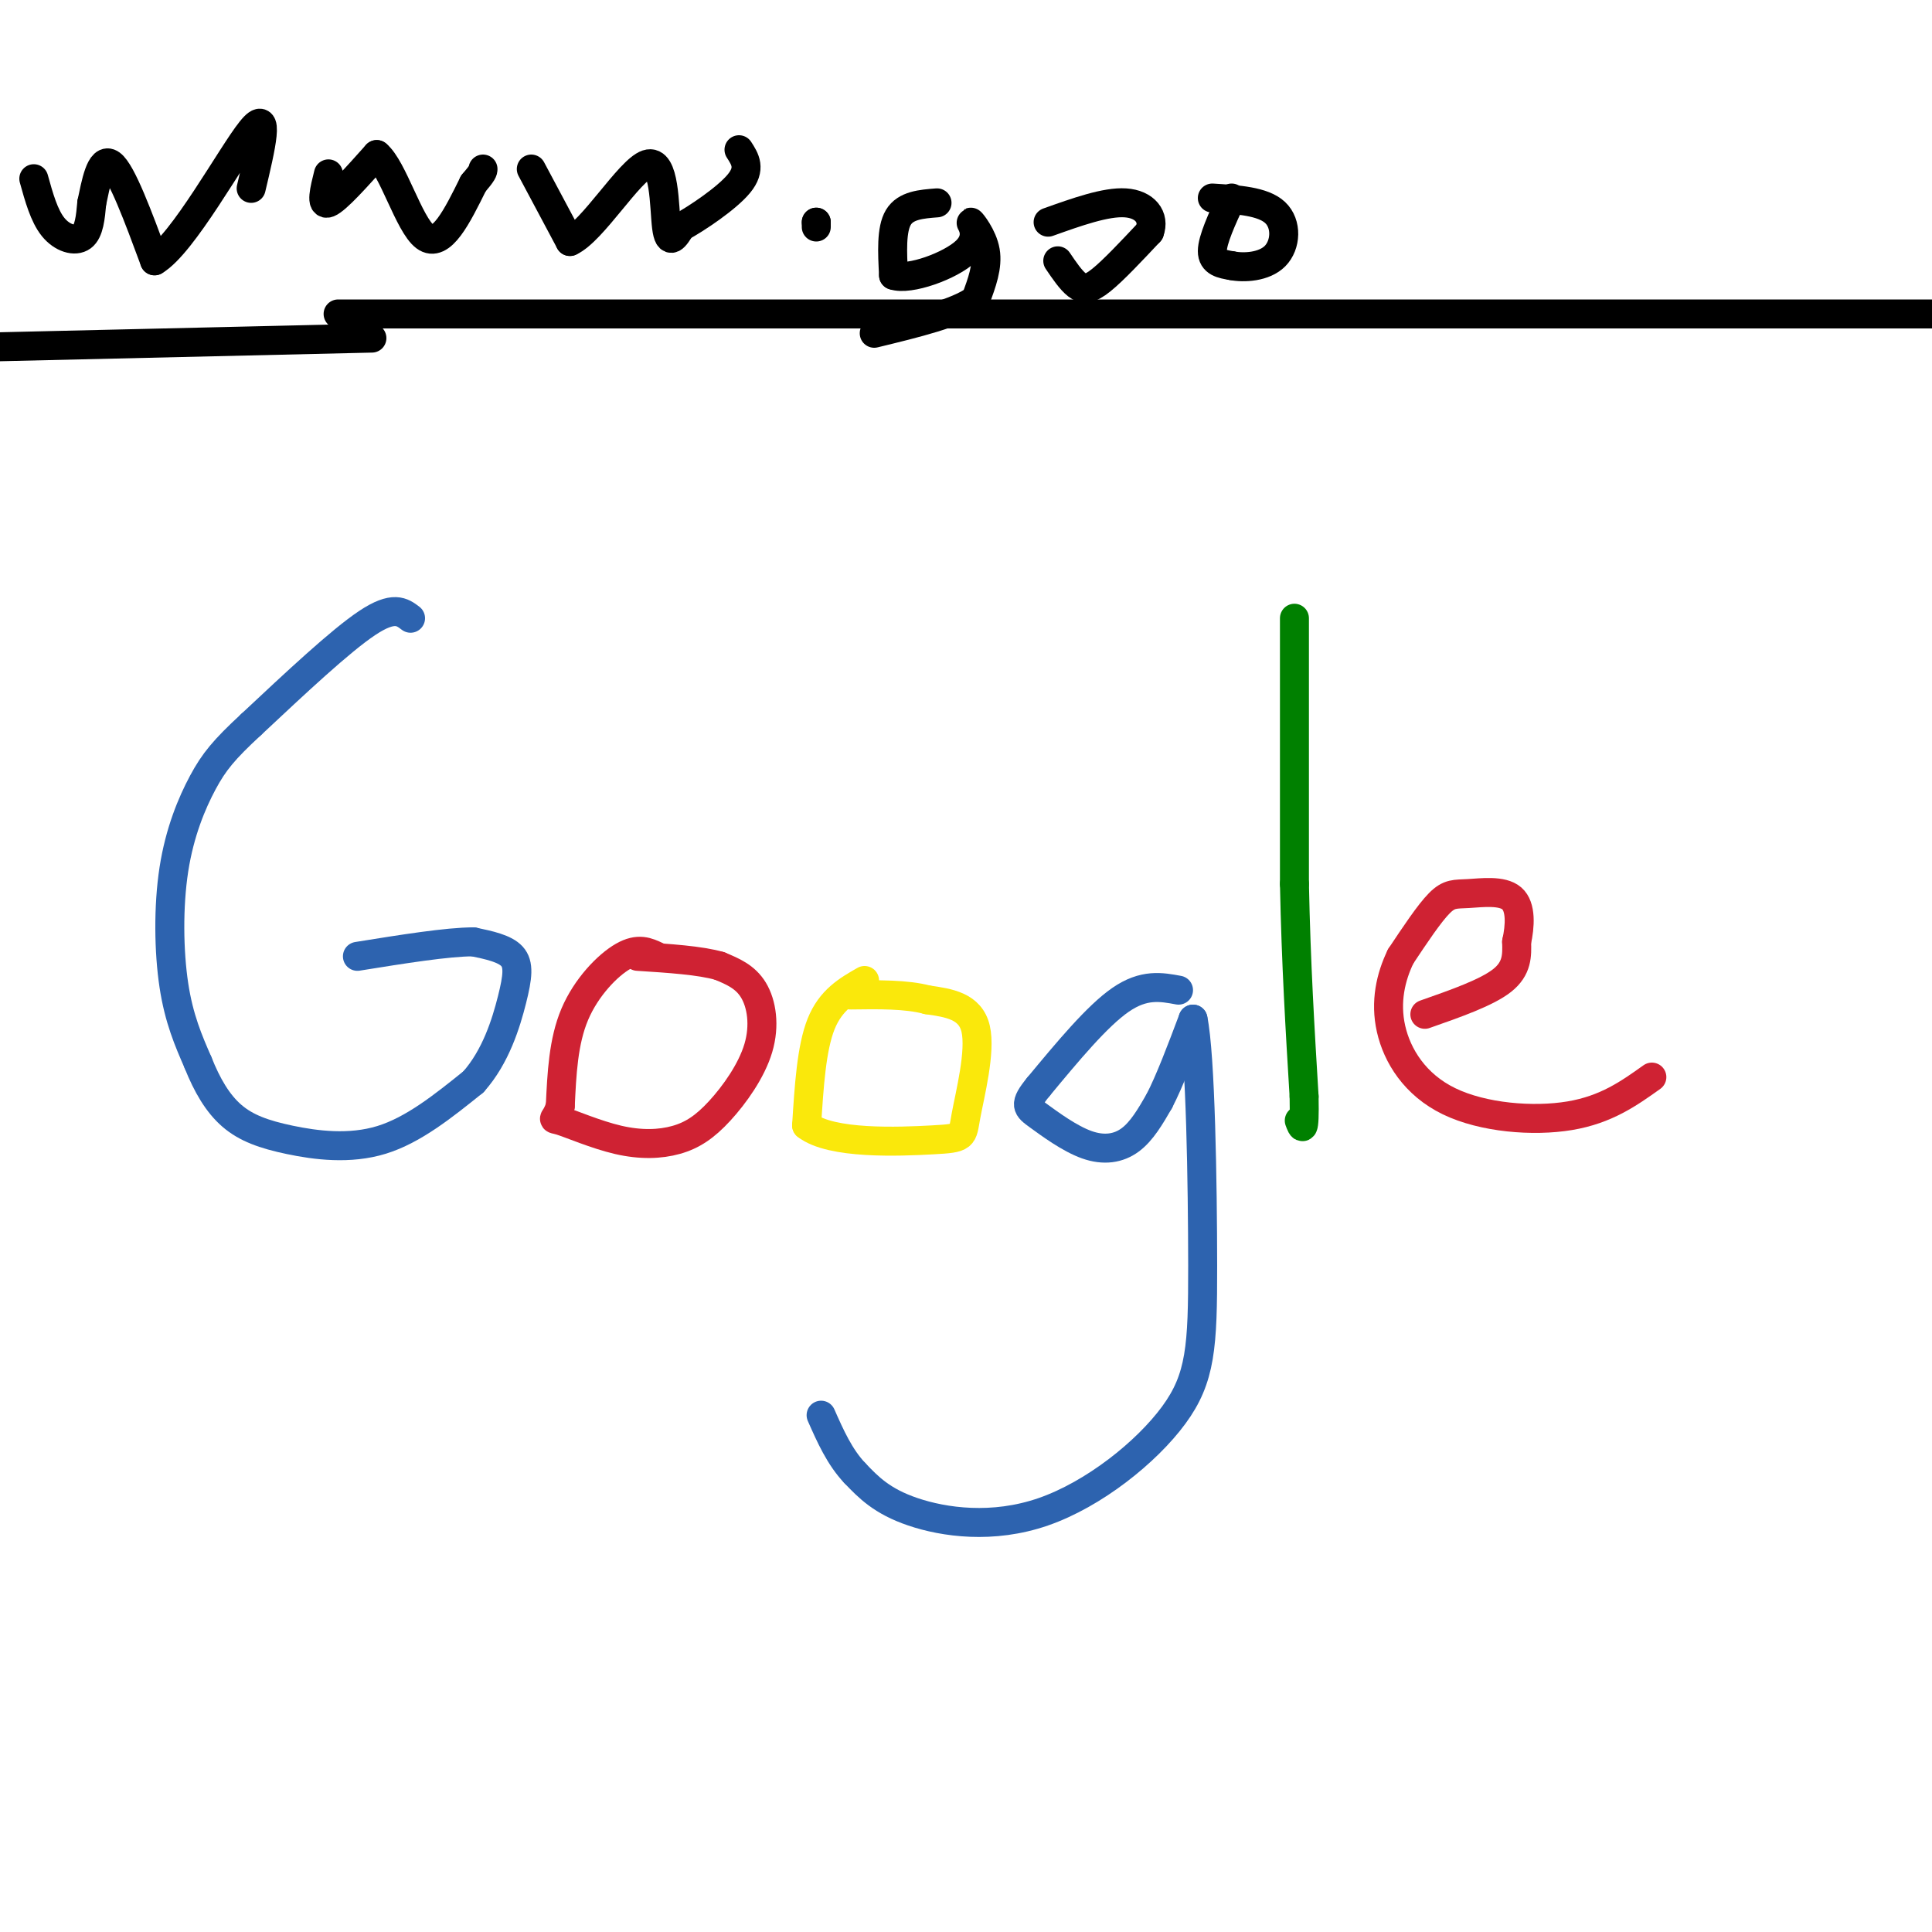 <svg viewBox='0 0 400 400' version='1.1' xmlns='http://www.w3.org/2000/svg' xmlns:xlink='http://www.w3.org/1999/xlink'><g fill='none' stroke='#2d63af' stroke-width='6' stroke-linecap='round' stroke-linejoin='round'><path d='M85,128c-1.750,-1.333 -3.500,-2.667 -9,1c-5.500,3.667 -14.750,12.333 -24,21'/><path d='M52,150c-5.630,5.207 -7.705,7.726 -10,12c-2.295,4.274 -4.810,10.305 -6,18c-1.190,7.695 -1.054,17.056 0,24c1.054,6.944 3.027,11.472 5,16'/><path d='M41,220c1.874,4.702 4.059,8.456 7,11c2.941,2.544 6.638,3.877 12,5c5.362,1.123 12.389,2.035 19,0c6.611,-2.035 12.805,-7.018 19,-12'/><path d='M98,224c4.655,-5.202 6.792,-12.208 8,-17c1.208,-4.792 1.488,-7.369 0,-9c-1.488,-1.631 -4.744,-2.315 -8,-3'/><path d='M98,195c-5.333,0.000 -14.667,1.500 -24,3'/></g>
<g fill='none' stroke='#cf2233' stroke-width='6' stroke-linecap='round' stroke-linejoin='round'><path d='M136,198c-1.911,-0.911 -3.822,-1.822 -7,0c-3.178,1.822 -7.622,6.378 -10,12c-2.378,5.622 -2.689,12.311 -3,19'/><path d='M116,229c-1.027,3.390 -2.095,2.366 0,3c2.095,0.634 7.354,2.925 12,4c4.646,1.075 8.679,0.935 12,0c3.321,-0.935 5.932,-2.663 9,-6c3.068,-3.337 6.595,-8.283 8,-13c1.405,-4.717 0.687,-9.205 -1,-12c-1.687,-2.795 -4.344,-3.898 -7,-5'/><path d='M149,200c-4.000,-1.167 -10.500,-1.583 -17,-2'/></g>
<g fill='none' stroke='#fae80b' stroke-width='6' stroke-linecap='round' stroke-linejoin='round'><path d='M179,203c-3.500,2.000 -7.000,4.000 -9,9c-2.000,5.000 -2.500,13.000 -3,21'/><path d='M167,233c5.064,3.963 19.223,3.372 26,3c6.777,-0.372 6.171,-0.523 7,-5c0.829,-4.477 3.094,-13.279 2,-18c-1.094,-4.721 -5.547,-5.360 -10,-6'/><path d='M192,207c-4.333,-1.167 -10.167,-1.083 -16,-1'/></g>
<g fill='none' stroke='#2d63af' stroke-width='6' stroke-linecap='round' stroke-linejoin='round'><path d='M244,205c-3.583,-0.667 -7.167,-1.333 -12,2c-4.833,3.333 -10.917,10.667 -17,18'/><path d='M215,225c-3.112,3.789 -2.391,4.263 0,6c2.391,1.737 6.451,4.737 10,6c3.549,1.263 6.585,0.789 9,-1c2.415,-1.789 4.207,-4.895 6,-8'/><path d='M240,228c2.167,-4.167 4.583,-10.583 7,-17'/><path d='M247,211c1.567,7.358 1.983,34.253 2,51c0.017,16.747 -0.367,23.344 -6,31c-5.633,7.656 -16.517,16.369 -27,20c-10.483,3.631 -20.567,2.180 -27,0c-6.433,-2.180 -9.217,-5.090 -12,-8'/><path d='M177,305c-3.167,-3.333 -5.083,-7.667 -7,-12'/></g>
<g fill='none' stroke='#008000' stroke-width='6' stroke-linecap='round' stroke-linejoin='round'><path d='M268,128c0.000,0.000 0.000,55.000 0,55'/><path d='M268,183c0.333,16.500 1.167,30.250 2,44'/><path d='M270,227c0.167,8.167 -0.417,6.583 -1,5'/></g>
<g fill='none' stroke='#cf2233' stroke-width='6' stroke-linecap='round' stroke-linejoin='round'><path d='M295,210c6.417,-2.250 12.833,-4.500 16,-7c3.167,-2.500 3.083,-5.250 3,-8'/><path d='M314,195c0.713,-3.219 0.995,-7.265 -1,-9c-1.995,-1.735 -6.268,-1.159 -9,-1c-2.732,0.159 -3.923,-0.097 -6,2c-2.077,2.097 -5.038,6.549 -8,11'/><path d='M290,198c-2.073,4.263 -3.257,9.421 -2,15c1.257,5.579 4.954,11.579 12,15c7.046,3.421 17.442,4.263 25,3c7.558,-1.263 12.279,-4.632 17,-8'/></g>
<g fill='none' stroke='#000000' stroke-width='6' stroke-linecap='round' stroke-linejoin='round'><path d='M70,65c0.000,0.000 338.000,0.000 338,0'/><path d='M77,70c0.000,0.000 -86.000,2.000 -86,2'/><path d='M7,37c1.067,3.844 2.133,7.689 4,10c1.867,2.311 4.533,3.089 6,2c1.467,-1.089 1.733,-4.044 2,-7'/><path d='M19,42c0.800,-3.756 1.800,-9.644 4,-8c2.200,1.644 5.600,10.822 9,20'/><path d='M32,54c5.844,-3.422 15.956,-21.978 20,-27c4.044,-5.022 2.022,3.489 0,12'/><path d='M68,36c-0.833,3.333 -1.667,6.667 0,6c1.667,-0.667 5.833,-5.333 10,-10'/><path d='M78,32c3.333,2.711 6.667,14.489 10,17c3.333,2.511 6.667,-4.244 10,-11'/><path d='M98,38c2.000,-2.333 2.000,-2.667 2,-3'/><path d='M110,35c0.000,0.000 8.000,15.000 8,15'/><path d='M118,50c4.655,-2.071 12.292,-14.750 16,-16c3.708,-1.250 3.488,8.929 4,13c0.512,4.071 1.756,2.036 3,0'/><path d='M141,47c3.133,-1.689 9.467,-5.911 12,-9c2.533,-3.089 1.267,-5.044 0,-7'/><path d='M169,47c0.000,0.000 0.000,-1.000 0,-1'/><path d='M169,46c0.000,-0.167 0.000,-0.083 0,0'/><path d='M194,42c-3.250,0.250 -6.500,0.500 -8,3c-1.500,2.500 -1.250,7.250 -1,12'/><path d='M185,57c3.236,1.152 11.826,-1.970 15,-5c3.174,-3.030 0.931,-5.970 1,-6c0.069,-0.030 2.448,2.848 3,6c0.552,3.152 -0.724,6.576 -2,10'/><path d='M202,62c-3.833,2.833 -12.417,4.917 -21,7'/><path d='M219,54c1.356,2.000 2.711,4.000 4,5c1.289,1.000 2.511,1.000 5,-1c2.489,-2.000 6.244,-6.000 10,-10'/><path d='M238,48c1.156,-3.067 -0.956,-5.733 -5,-6c-4.044,-0.267 -10.022,1.867 -16,4'/><path d='M255,41c-2.000,4.333 -4.000,8.667 -4,11c0.000,2.333 2.000,2.667 4,3'/><path d='M255,55c2.500,0.512 6.750,0.292 9,-2c2.250,-2.292 2.500,-6.655 0,-9c-2.500,-2.345 -7.750,-2.673 -13,-3'/></g>
</svg>